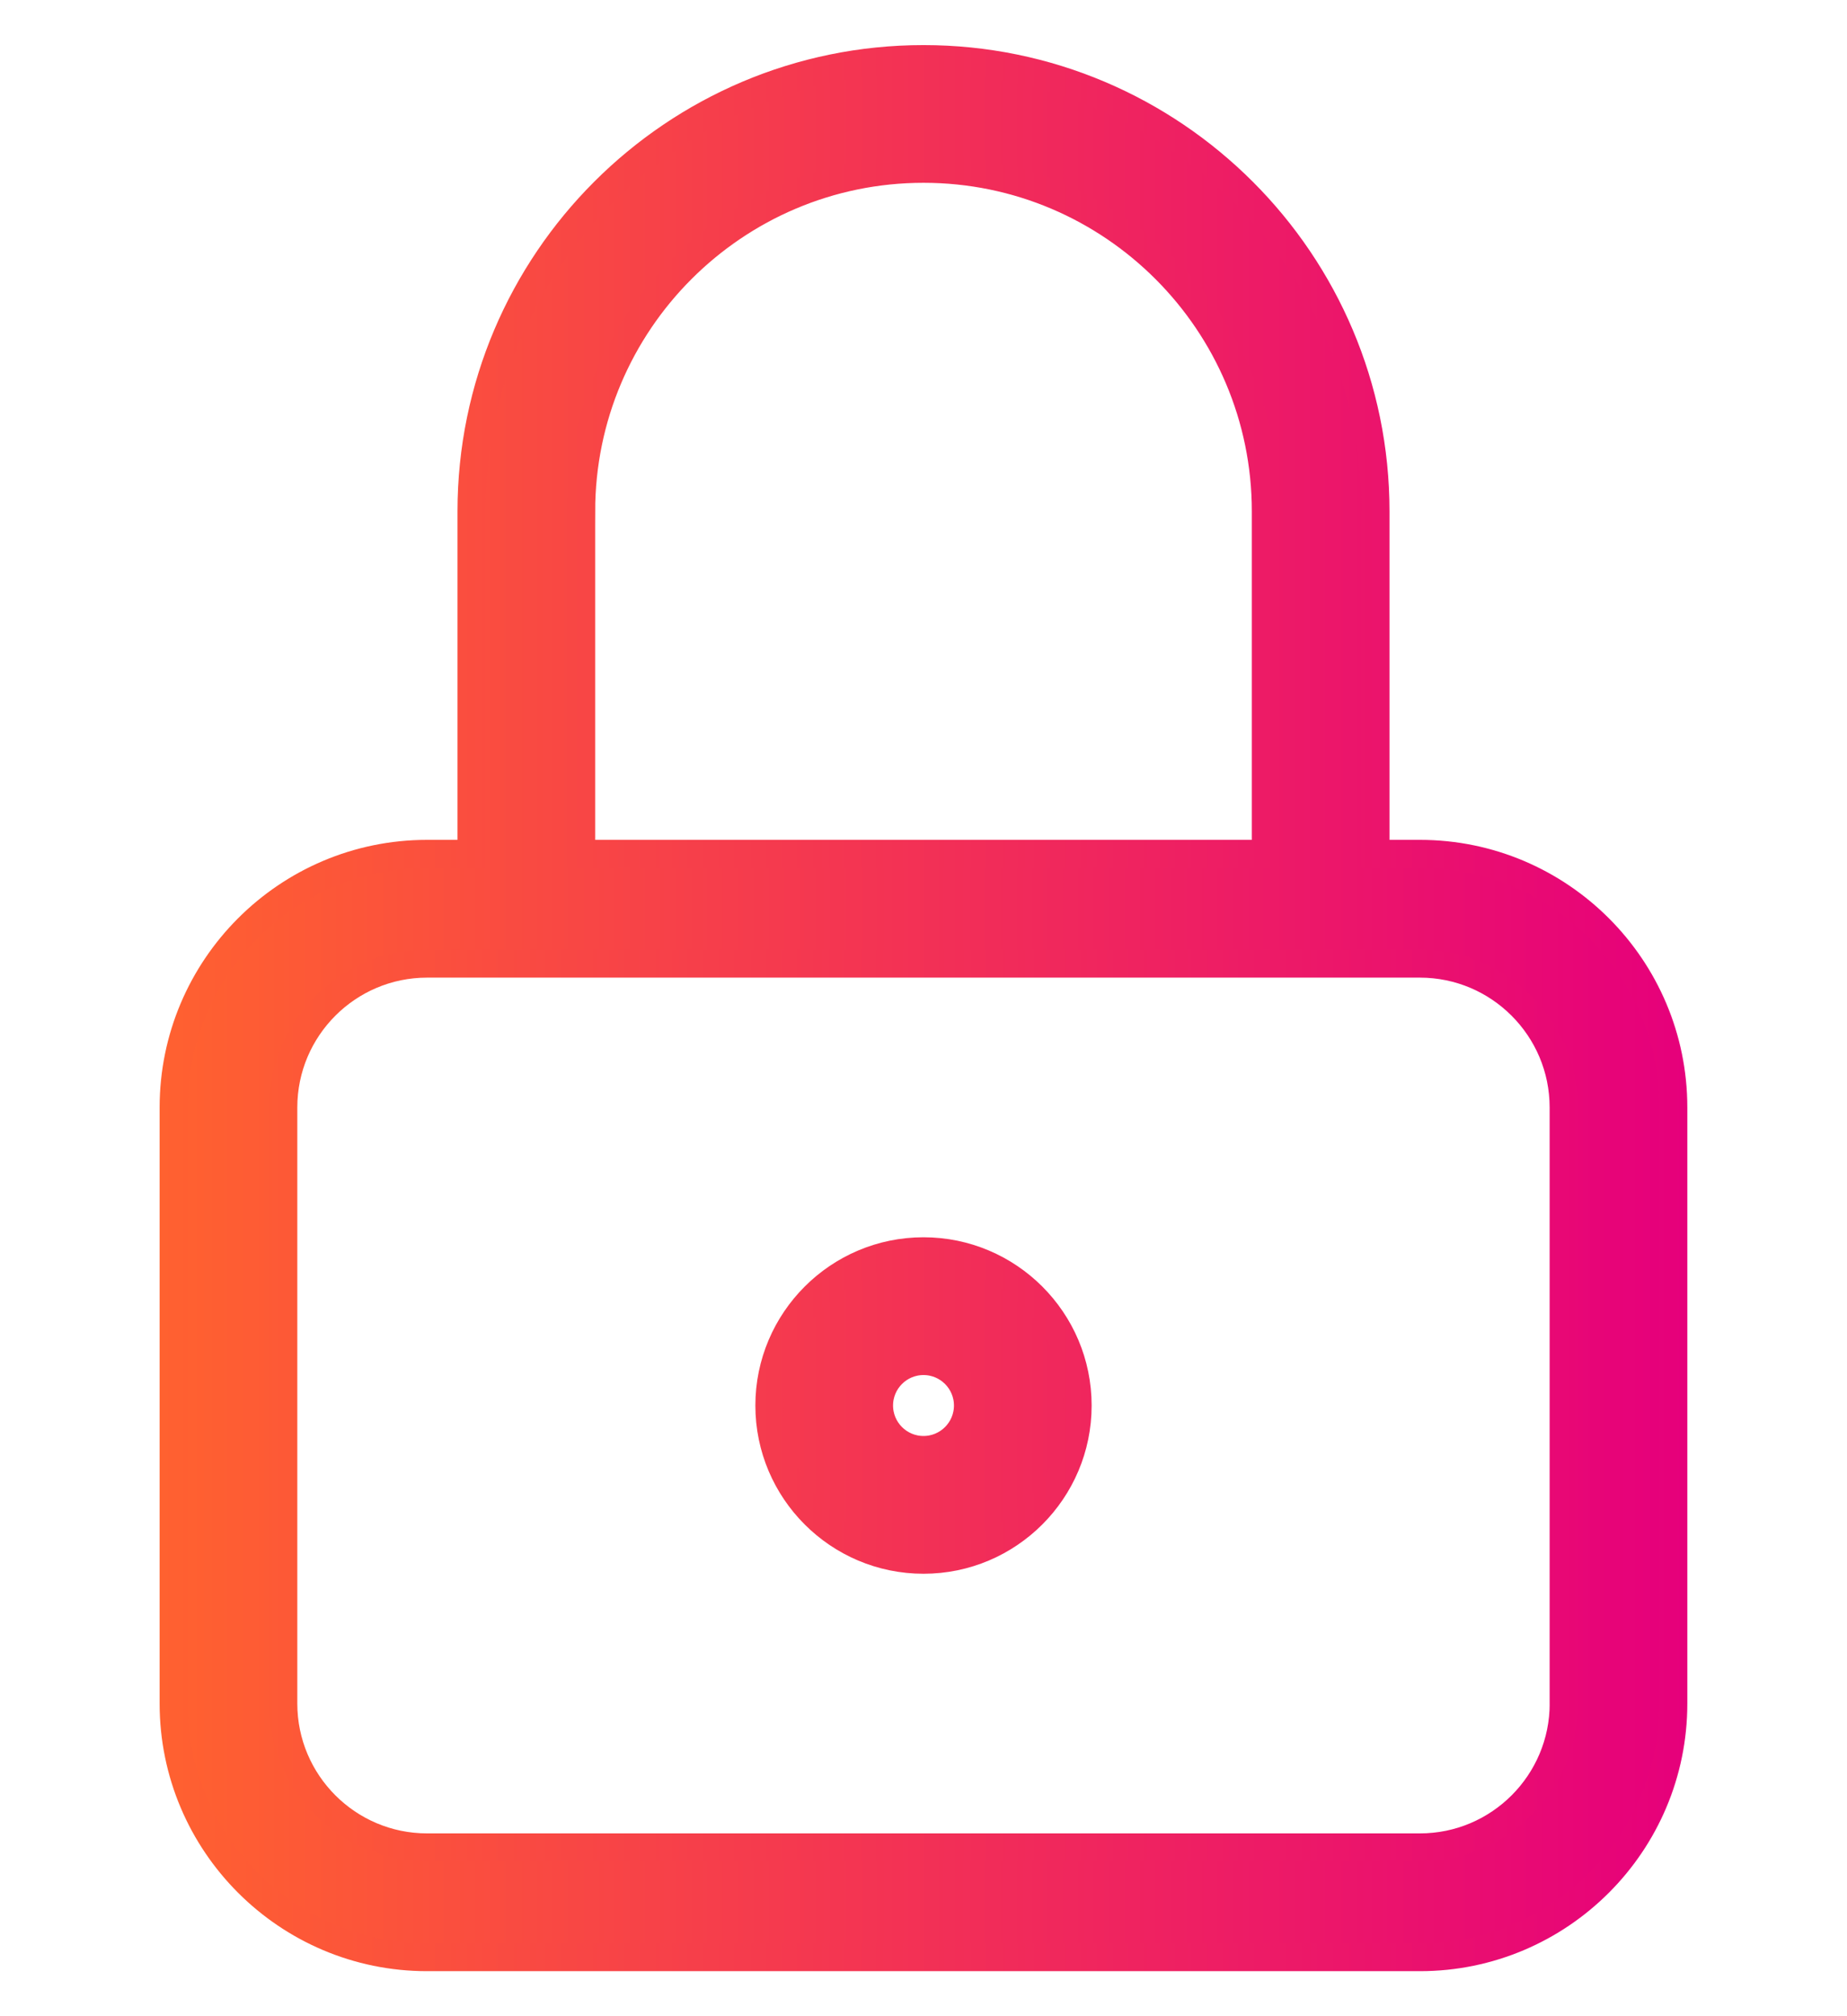 <?xml version="1.0" encoding="UTF-8"?>
<svg id="Layer_1" data-name="Layer 1" xmlns="http://www.w3.org/2000/svg" xmlns:xlink="http://www.w3.org/1999/xlink" viewBox="0 0 33 36">
  <defs>
    <style>
      .cls-1 {
        fill: url(#linear-gradient);
        stroke: url(#linear-gradient-2);
        stroke-miterlimit: 10;
        stroke-width: .5px;
      }
    </style>
    <linearGradient id="linear-gradient" x1="3.103" y1="18" x2="29.897" y2="18" gradientUnits="userSpaceOnUse">
      <stop offset="0" stop-color="#ff6130"/>
      <stop offset="1" stop-color="#e6007b"/>
    </linearGradient>
    <linearGradient id="linear-gradient-2" x1="2.853" x2="30.147" xlink:href="#linear-gradient"/>
  </defs>
  <path class="cls-1" d="M25.37,15.246h-.794v-6.116c0-4.453-3.623-8.075-8.076-8.075s-8.076,3.622-8.076,8.075v6.116h-.794c-2.497,0-4.528,2.031-4.528,4.528v10.644c0,2.497,2.031,4.528,4.528,4.528h17.739c2.497,0,4.528-2.031,4.528-4.528v-10.644c0-2.497-2.031-4.528-4.528-4.528ZM10.384,9.13c0-3.372,2.743-6.116,6.116-6.116s6.116,2.744,6.116,6.116v6.116h-12.232v-6.116ZM27.938,30.418c0,1.416-1.152,2.568-2.568,2.568H7.63c-1.416,0-2.568-1.152-2.568-2.568v-10.644c0-1.416,1.152-2.568,2.568-2.568h17.739c1.416,0,2.568,1.152,2.568,2.568v10.644ZM16.5,22.342c-1.518,0-2.754,1.235-2.754,2.754s1.235,2.754,2.754,2.754,2.754-1.235,2.754-2.754-1.235-2.754-2.754-2.754ZM16.5,25.89c-.438,0-.794-.356-.794-.794s.356-.794.794-.794.794.356.794.794-.356.794-.794.794Z"/>
</svg>